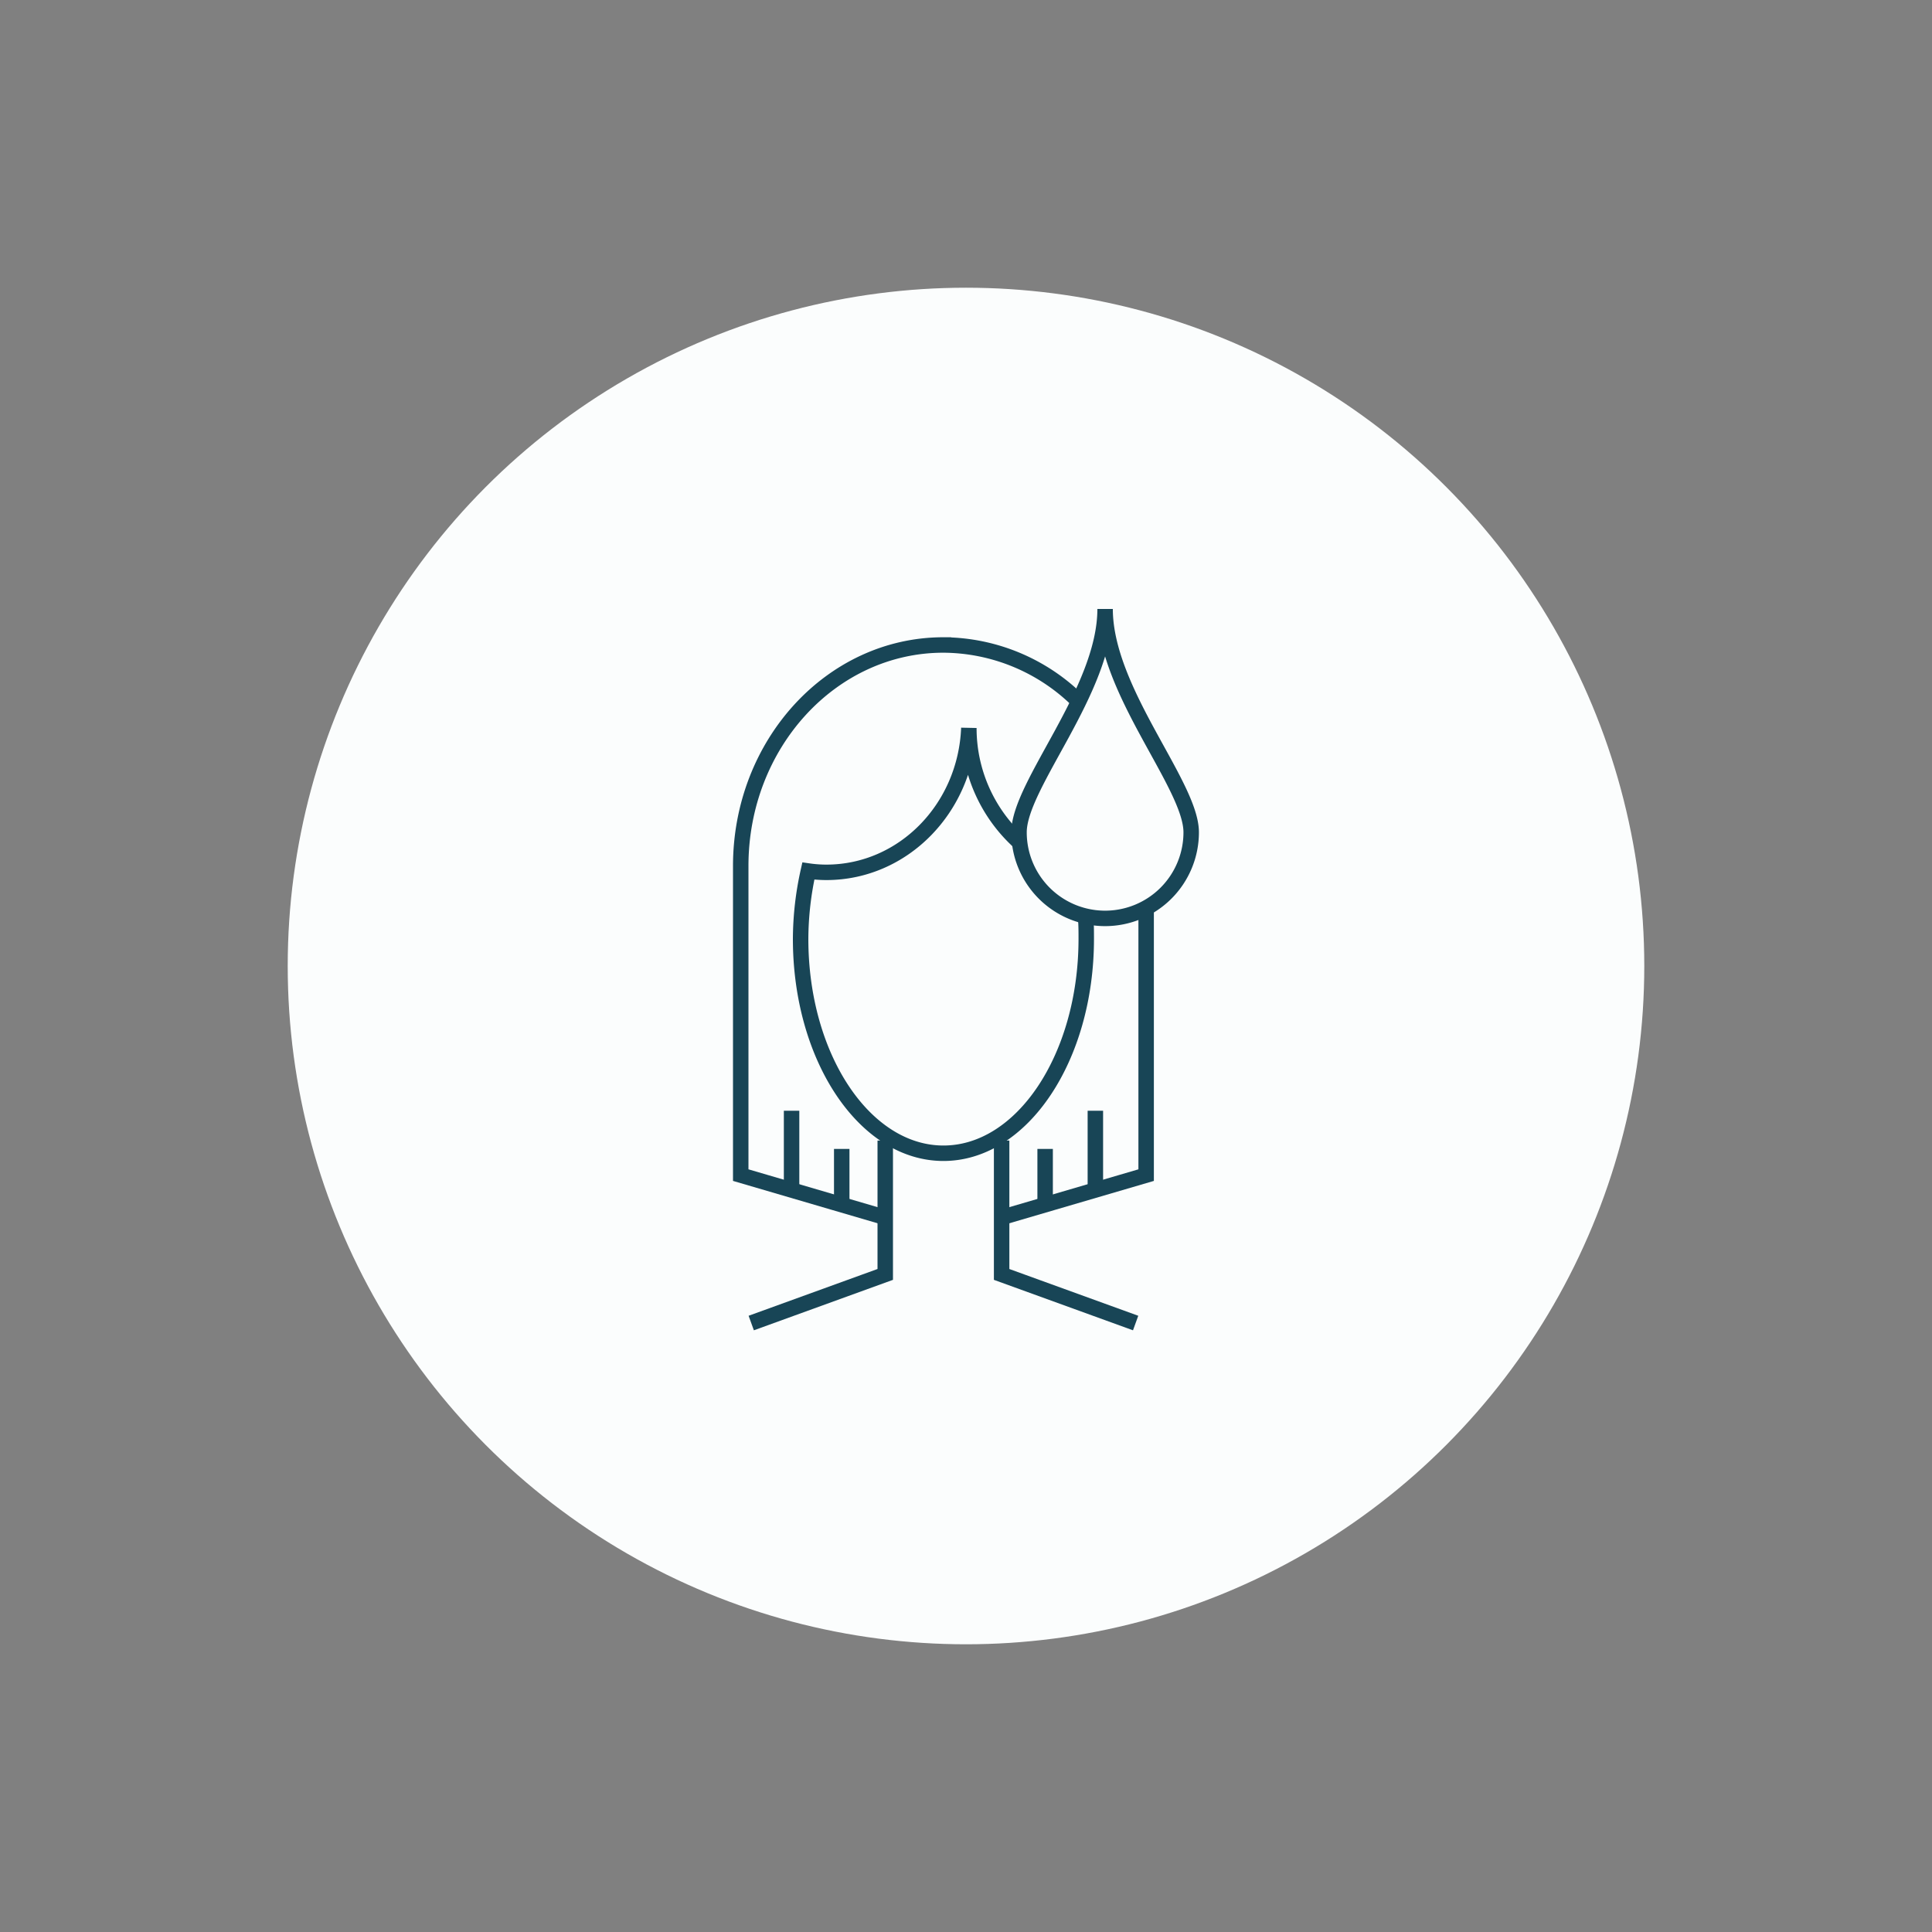 <?xml version="1.0" encoding="UTF-8"?> <svg xmlns="http://www.w3.org/2000/svg" id="Calque_1" data-name="Calque 1" viewBox="0 0 250 250"><rect x="0" y="0" width="250" height="250" fill="#808080" stroke="none"/><defs><style>.cls-1{fill:#fbfdfd;}.cls-2{fill:none;stroke:#184556;stroke-miterlimit:10;stroke-width:2px;}</style></defs><title>Plan de travail 19</title><circle class="cls-1" cx="125" cy="125" r="87.77"></circle><path class="cls-2" d="M143,118.84a11.14,11.14,0,0,1-11.14-11.14c0-6.15,11.14-18.29,11.14-28.9,0,10.61,11.14,22.75,11.14,28.9A11.14,11.14,0,0,1,143,118.84Z"></path><path class="cls-2" d="M131.94,109a19.89,19.89,0,0,1-6.57-14.8h0c-.41,10.39-8.5,18.68-18.44,18.68a16.39,16.39,0,0,1-2.33-.17,40.8,40.8,0,0,0-1,8.78c0,15.32,8.28,27.74,18.48,27.74s18.48-12.42,18.48-27.74c0-1,0-2-.1-2.91"></path><polyline class="cls-2" points="148.31 117.5 148.31 152.06 129.61 157.54"></polyline><path class="cls-2" d="M114.55,157.54l-18.7-5.48v-40c0-15.79,11.74-28.6,26.23-28.6a25,25,0,0,1,17.51,7.31"></path><polyline class="cls-2" points="114.55 147.59 114.55 164.91 97.21 171.2"></polyline><polyline class="cls-2" points="129.61 147.59 129.61 164.91 146.95 171.2"></polyline><line class="cls-2" x1="102.43" y1="143.73" x2="102.43" y2="153.62"></line><line class="cls-2" x1="108.92" y1="148.67" x2="108.92" y2="155.86"></line><line class="cls-2" x1="141.74" y1="143.73" x2="141.74" y2="153.62"></line><line class="cls-2" x1="135.24" y1="148.67" x2="135.24" y2="155.86"></line></svg> 